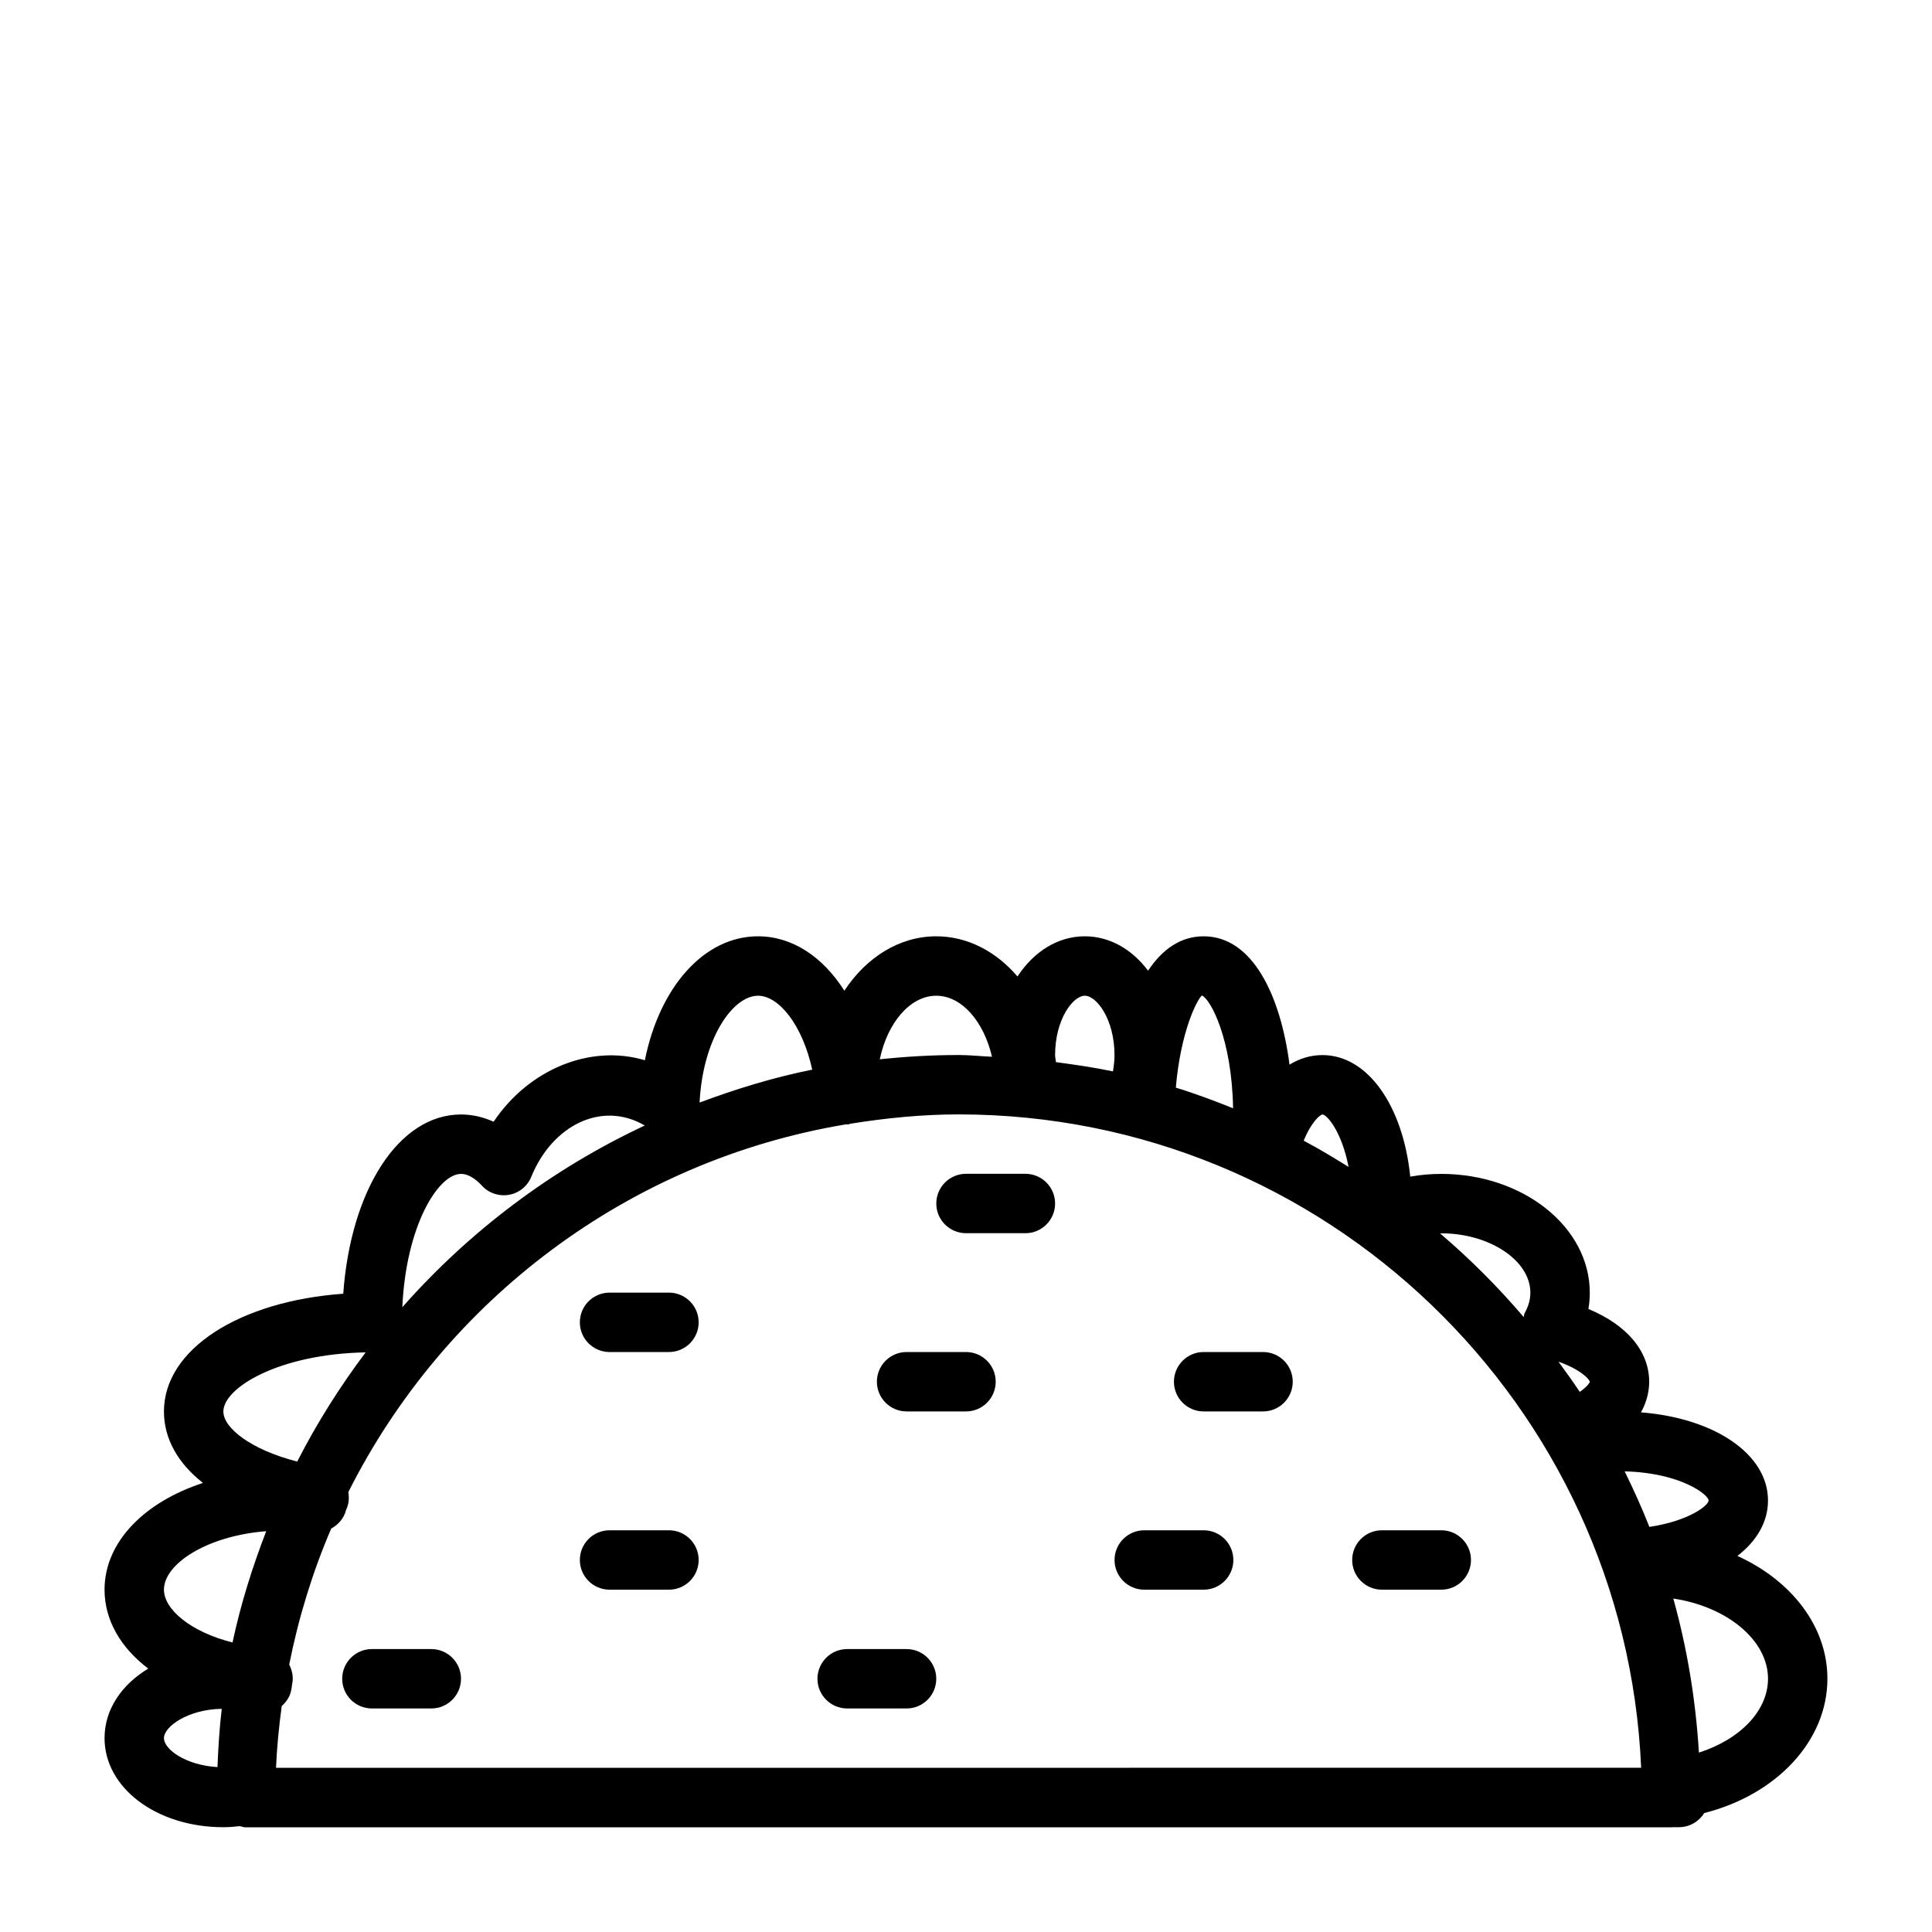 <?xml version="1.0" encoding="UTF-8"?>
<!-- The Best Svg Icon site in the world: iconSvg.co, Visit us! https://iconsvg.co -->
<svg fill="#000000" width="800px" height="800px" version="1.1" viewBox="144 144 512 512" xmlns="http://www.w3.org/2000/svg">
 <g>
  <path d="m604.43 556.34c5.148-3.969 8.109-9.035 8.109-14.688 0-12.281-14.105-21.82-33.66-23.363 1.73-3.102 2.172-6.016 2.172-8.109 0-8.141-6-15.113-16.105-19.285 0.25-1.434 0.363-2.883 0.363-4.328 0-17.367-17.648-31.473-39.359-31.473-2.801 0-5.559 0.25-8.219 0.723-1.906-18.781-11.273-32.211-23.27-32.211-3.086 0-6.031 0.883-8.723 2.535-2.348-18.094-9.684-34.012-22.766-34.012-6.141 0-11.004 3.512-14.719 9.117-4.238-5.652-10.145-9.117-16.77-9.117-7.195 0-13.539 4.094-17.84 10.645-5.637-6.598-13.211-10.645-21.523-10.645-9.793 0-18.578 5.621-24.355 14.422-5.684-8.973-13.793-14.422-22.875-14.422-14.328 0-26.105 13.477-29.992 32.844-14.516-4.328-30.781 2.426-40.086 16.297-2.785-1.258-5.684-1.922-8.645-1.922-16.469 0-29.223 19.949-31.203 47.5-27.566 1.984-47.516 14.734-47.516 31.203 0 7.227 3.715 13.746 10.344 18.941-15.586 5.086-26.086 15.711-26.086 28.277 0 8.094 4.297 15.414 11.586 20.926-7.117 4.293-11.586 10.891-11.586 18.418 0 13.242 13.84 23.617 31.488 23.617 1.496 0 2.93-0.125 4.359-0.285 0.52 0.109 0.992 0.316 1.543 0.316h377.86c0.047 0 0.094-0.031 0.156-0.031l1.812-0.004c2.832 0 5.32-1.496 6.707-3.746 19.238-4.879 32.652-19.176 32.652-35.598 0.004-13.918-9.602-26.07-23.852-32.543zm-7.633-14.688c0 1.273-5.148 5.414-15.695 6.992-1.969-5.023-4.188-9.902-6.551-14.719 14.953 0.391 22.246 6.231 22.246 7.727zm-379.65 70.832c0.234-5.527 0.789-10.973 1.512-16.359 1.133-1.039 2.047-2.281 2.426-3.824 0.156-0.613 0.25-1.227 0.316-1.891 0.441-1.812 0.062-3.652-0.754-5.289 2.488-12.516 6.203-24.578 11.133-36.039 1.891-1.039 3.402-2.738 3.938-4.961 0.754-1.48 0.836-3.102 0.598-4.707 25.52-50.758 74.121-87.867 132.03-97.473 0.109 0 0.219 0.062 0.332 0.062 0.234 0 0.441-0.172 0.676-0.203 9.367-1.496 18.91-2.473 28.688-2.473 97.188 0 176.73 76.973 180.88 173.15zm348.16-102.3c0 0.219-0.676 1.309-2.66 2.676-1.793-2.738-3.715-5.352-5.637-7.996 5.793 2.012 8.23 4.644 8.297 5.32zm-15.746-23.617c0 1.812-0.504 3.637-1.527 5.449-0.172 0.332-0.125 0.676-0.25 1.008-6.785-7.965-14.184-15.367-22.137-22.152 0.109 0 0.203-0.031 0.301-0.031 12.797 0 23.613 7.195 23.613 15.727zm-55.105-47.215c1.195 0 5.133 4.566 6.926 13.887-3.906-2.426-7.824-4.801-11.887-6.941 1.988-4.93 4.316-6.883 4.961-6.945zm-23.676-1.652c-4.977-1.984-10.012-3.891-15.176-5.465 1.289-15.004 5.699-23.488 6.926-24.418 2.297 1.023 7.918 11.445 8.25 29.883zm-39.297-29.82c3.133 0 7.871 6.266 7.871 15.742 0 1.512-0.188 2.93-0.41 4.312-4.961-1.055-10.027-1.777-15.113-2.457-0.031-0.656-0.223-1.129-0.223-1.855 0-9.477 4.742-15.742 7.875-15.742zm-39.363 0c6.723 0 12.562 6.754 14.77 16.168-2.961-0.125-5.871-0.457-8.863-0.457-7.055 0-14.012 0.41-20.875 1.133 1.996-9.602 7.996-16.844 14.969-16.844zm-47.23 0c5.465 0 11.746 7.652 14.359 19.586-10.297 2.062-20.199 5.117-29.852 8.723 0.82-16.723 8.691-28.309 15.492-28.309zm-78.719 47.215c2.332 0 4.457 1.938 5.527 3.102 1.793 2 4.535 2.898 7.195 2.441 2.66-0.473 4.894-2.281 5.902-4.785 5.621-13.777 18.812-20.184 30.07-13.586-24.625 11.539-46.445 27.992-64.25 48.16 0.988-21.633 9.508-35.332 15.555-35.332zm-25.27 47.297c-6.832 9.086-12.926 18.734-18.137 28.938-12.219-3.133-19.57-8.863-19.57-13.273 0-6.266 14.672-15.238 37.707-15.664zm-26.355 47.391c-3.668 9.523-6.754 19.316-8.926 29.488-11.102-2.789-18.172-8.77-18.172-13.996 0-6.805 11.352-14.266 27.098-15.492zm-27.098 54.836c0-3.07 6.391-7.637 15.32-7.762-0.613 5.086-0.93 10.25-1.133 15.445-8.52-0.52-14.188-4.742-14.188-7.684zm406.78 3.84c-0.852-14.059-3.133-27.711-6.785-40.824 14.121 2.094 25.098 10.973 25.098 21.238-0.004 8.52-7.418 16.09-18.312 19.586z"/>
  <path d="m321.28 486.56h-15.742c-4.344 0-7.871 3.527-7.871 7.871s3.527 7.871 7.871 7.871h15.742c4.344 0 7.871-3.527 7.871-7.871s-3.523-7.871-7.871-7.871z"/>
  <path d="m400 502.3h-15.742c-4.344 0-7.871 3.527-7.871 7.871s3.527 7.871 7.871 7.871h15.742c4.344 0 7.871-3.527 7.871-7.871 0-4.348-3.527-7.871-7.871-7.871z"/>
  <path d="m321.28 549.54h-15.742c-4.344 0-7.871 3.527-7.871 7.871s3.527 7.871 7.871 7.871h15.742c4.344 0 7.871-3.527 7.871-7.871s-3.523-7.871-7.871-7.871z"/>
  <path d="m462.98 549.54h-15.742c-4.344 0-7.871 3.527-7.871 7.871s3.527 7.871 7.871 7.871h15.742c4.344 0 7.871-3.527 7.871-7.871s-3.527-7.871-7.871-7.871z"/>
  <path d="m478.72 502.3h-15.742c-4.344 0-7.871 3.527-7.871 7.871s3.527 7.871 7.871 7.871h15.742c4.344 0 7.871-3.527 7.871-7.871 0-4.348-3.527-7.871-7.871-7.871z"/>
  <path d="m502.34 557.41c0 4.344 3.527 7.871 7.871 7.871h15.742c4.344 0 7.871-3.527 7.871-7.871s-3.527-7.871-7.871-7.871h-15.742c-4.344 0-7.871 3.527-7.871 7.871z"/>
  <path d="m384.25 581.02h-15.742c-4.344 0-7.871 3.527-7.871 7.871s3.527 7.871 7.871 7.871h15.742c4.344 0 7.871-3.527 7.871-7.871s-3.523-7.871-7.871-7.871z"/>
  <path d="m415.74 455.07h-15.742c-4.344 0-7.871 3.527-7.871 7.871s3.527 7.871 7.871 7.871h15.742c4.344 0 7.871-3.527 7.871-7.871s-3.523-7.871-7.871-7.871z"/>
  <path d="m258.3 581.02h-15.742c-4.344 0-7.871 3.527-7.871 7.871s3.527 7.871 7.871 7.871h15.742c4.344 0 7.871-3.527 7.871-7.871 0.004-4.344-3.523-7.871-7.871-7.871z"/>
 </g>
</svg>